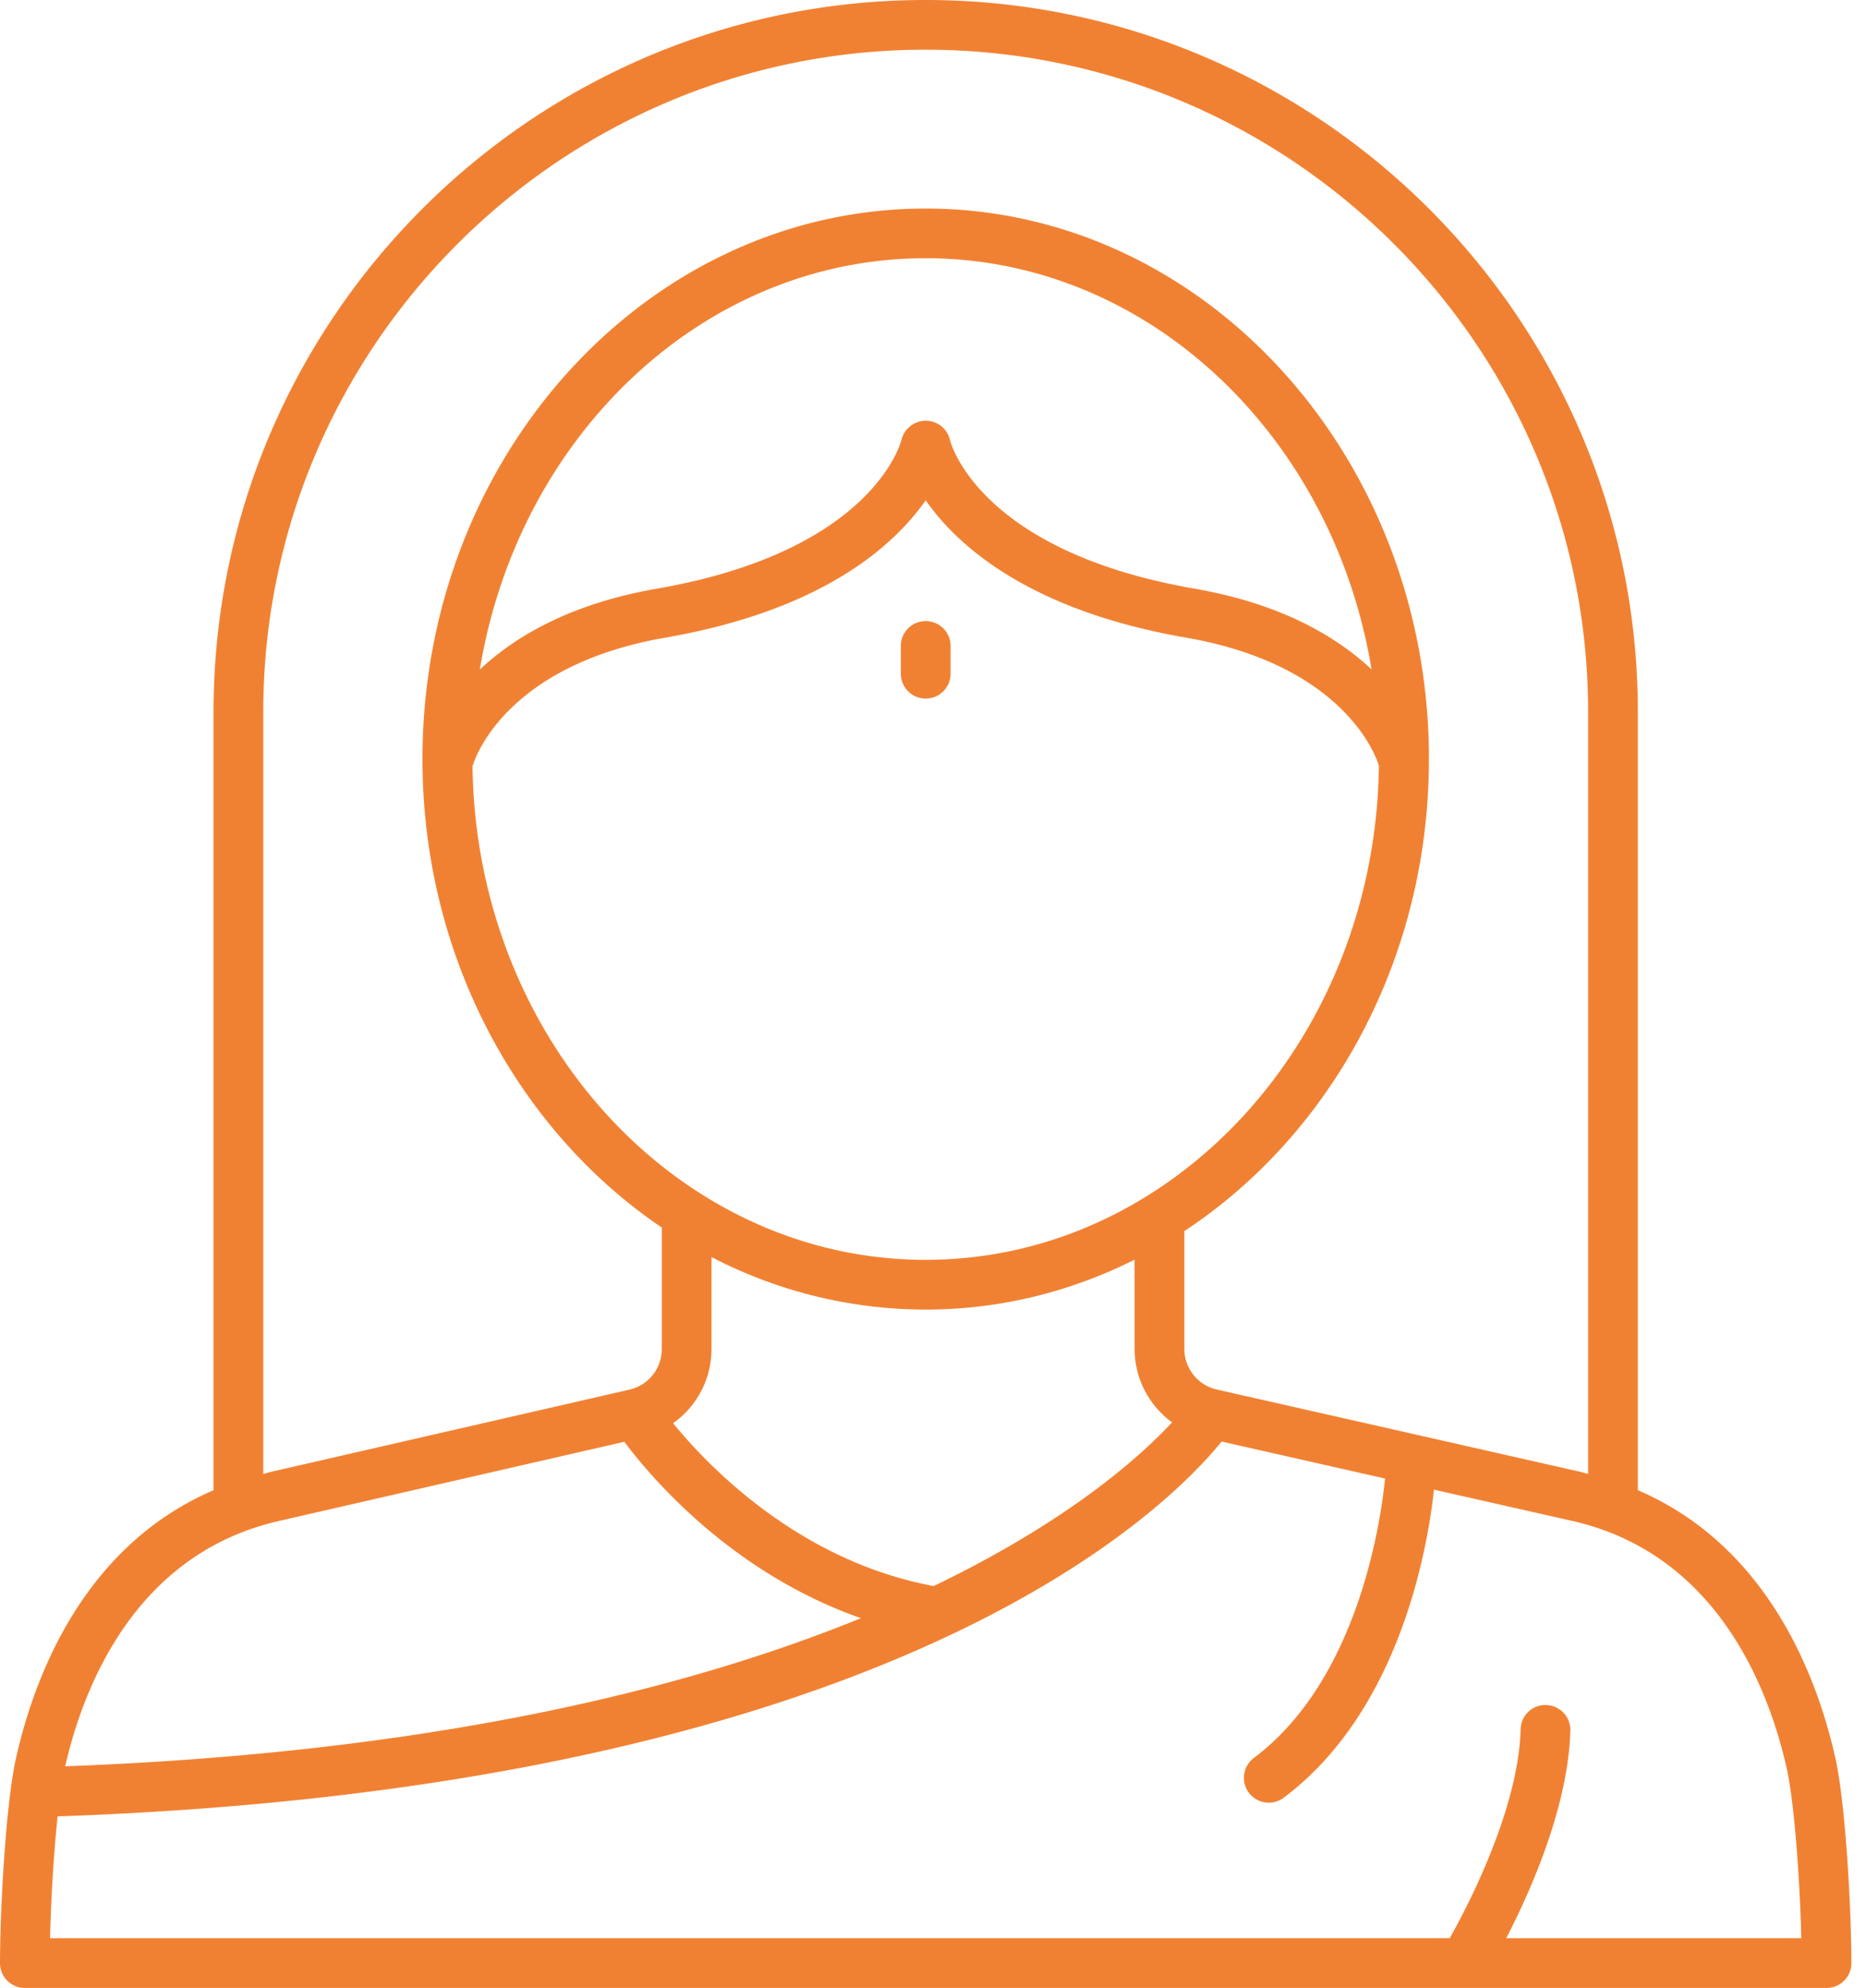 <svg xmlns="http://www.w3.org/2000/svg" width="61" height="65" viewBox="0 0 61 65"><g fill="#F18132" fill-rule="nonzero"><path d="M53.541 48.725V23.28C53.541 10.443 43.098 0 30.261 0 17.425 0 6.981 10.443 6.981 23.28v25.446C2.706 50.563 1.11 54.87.525 57.48.192 58.966.006 62.328 0 64.184A.813.813 0 0 0 .813 65H59.71a.813.813 0 0 0 .813-.816c-.007-1.856-.193-5.218-.525-6.705-.585-2.61-2.183-6.919-6.457-8.754zM8.606 23.28c0-11.94 9.715-21.655 21.655-21.655 11.941 0 21.655 9.714 21.655 21.655v24.913c-.088-.022-.17-.05-.26-.07l-11.874-2.689a1.359 1.359 0 0 1-1.065-1.333v-3.849c4.786-3.151 7.995-8.89 7.995-15.433 0-9.926-7.38-18-16.45-18-9.072 0-16.451 8.074-16.451 18 0 6.465 3.133 12.143 7.823 15.318v3.969a1.36 1.36 0 0 1-1.061 1.332l-11.7 2.684c-.092.02-.176.05-.267.071V23.28zm21.915 28.58c-4.385-.82-7.347-3.89-8.518-5.325a2.969 2.969 0 0 0 1.256-2.43v-3.003a15.187 15.187 0 0 0 7.002 1.717c2.437 0 4.749-.587 6.83-1.632v2.914c0 .983.475 1.857 1.224 2.406-1.002 1.082-3.356 3.22-7.794 5.352zM15.459 25.023c.008-.032.907-3.238 6.29-4.174 5.13-.89 7.47-3 8.512-4.49 1.042 1.49 3.382 3.6 8.512 4.49 5.316.924 6.263 4.05 6.299 4.176 0 .004.003.007.005.01-.108 8.93-6.708 16.158-14.816 16.158-8.104 0-14.701-7.223-14.815-16.145.003-.01.01-.016.013-.025zm.227-3.13c1.254-7.637 7.306-13.45 14.575-13.45 7.268 0 13.32 5.81 14.575 13.445-1.133-1.063-2.937-2.145-5.785-2.64-7.003-1.216-7.962-4.722-7.997-4.861a.81.81 0 0 0-.784-.63h-.01a.818.818 0 0 0-.789.62c-.038.149-.996 3.655-8 4.871-2.85.496-4.653 1.58-5.785 2.644zm-6.46 27.814 11.183-2.565c.885 1.182 3.525 4.294 7.735 5.767-5.663 2.311-14.007 4.394-26.014 4.844.595-2.597 2.3-7.01 7.097-8.046zm40.012 13.667c.753-1.453 2.029-4.27 2.097-6.789a.813.813 0 0 0-.79-.835.806.806 0 0 0-.835.79c-.074 2.747-1.91 6.114-2.32 6.834H1.636c.031-1.28.121-2.787.247-3.984 27.306-.952 36.279-10.058 38.051-12.256l5.344 1.21c-.146 1.452-.892 6.589-4.289 9.136a.812.812 0 1 0 .975 1.3c3.807-2.855 4.708-8.185 4.913-10.073l4.428 1.002c4.835 1.045 6.528 5.538 7.106 8.123.242 1.084.426 3.586.474 5.542h-9.648z"></path><path d="M30.261 22.841a.812.812 0 0 0 .813-.812v-.909a.812.812 0 1 0-1.625 0v.909c0 .449.364.812.812.812z"></path></g></svg>